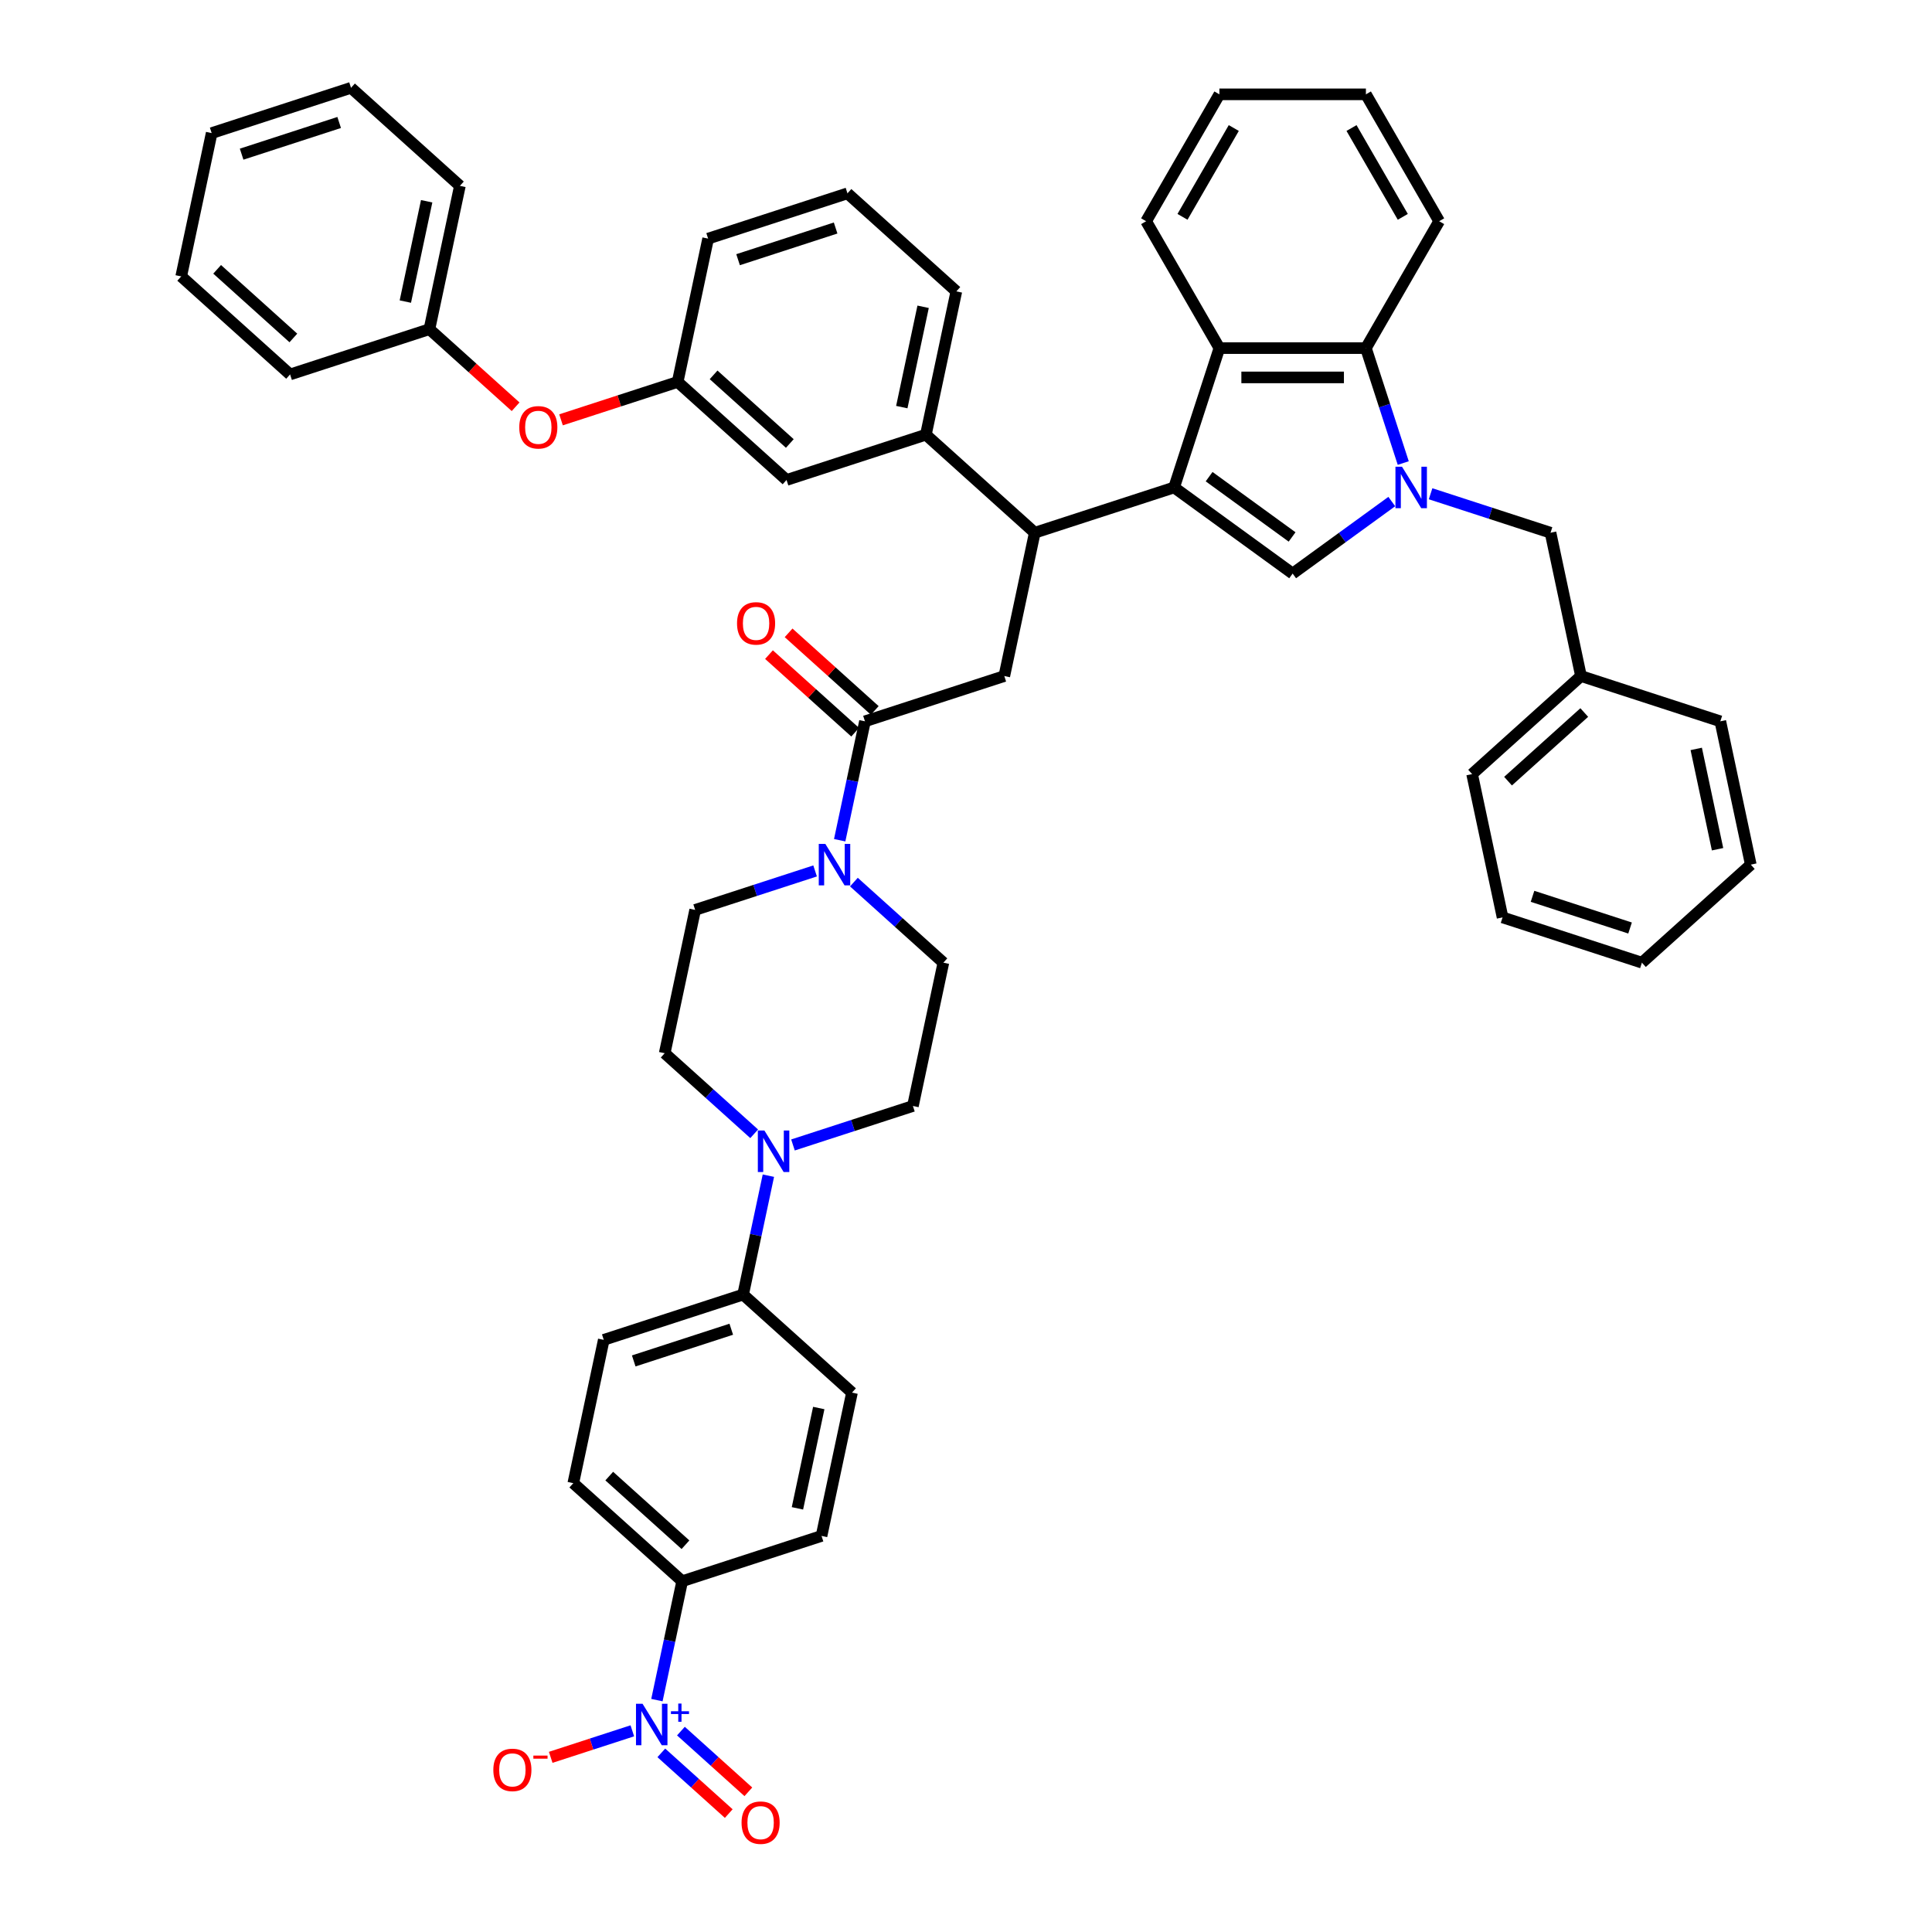 <?xml version='1.0' encoding='iso-8859-1'?>
<svg version='1.1' baseProfile='full'
              xmlns='http://www.w3.org/2000/svg'
                      xmlns:rdkit='http://www.rdkit.org/xml'
                      xmlns:xlink='http://www.w3.org/1999/xlink'
                  xml:space='preserve'
width='1000px' height='1000px' viewBox='0 0 1000 1000'>
<!-- END OF HEADER -->
<rect style='opacity:1.0;fill:#FFFFFF;stroke:none' width='1000' height='1000' x='0' y='0'> </rect>
<path class='bond-0' d='M 340.018,879.973 L 346.559,849.201' style='fill:none;fill-rule:evenodd;stroke:#0000FF;stroke-width:6px;stroke-linecap:butt;stroke-linejoin:miter;stroke-opacity:1' />
<path class='bond-0' d='M 346.559,849.201 L 353.099,818.429' style='fill:none;fill-rule:evenodd;stroke:#000000;stroke-width:6px;stroke-linecap:butt;stroke-linejoin:miter;stroke-opacity:1' />
<path class='bond-1' d='M 327.292,895.87 L 306.169,902.733' style='fill:none;fill-rule:evenodd;stroke:#0000FF;stroke-width:6px;stroke-linecap:butt;stroke-linejoin:miter;stroke-opacity:1' />
<path class='bond-1' d='M 306.169,902.733 L 285.047,909.596' style='fill:none;fill-rule:evenodd;stroke:#FF0000;stroke-width:6px;stroke-linecap:butt;stroke-linejoin:miter;stroke-opacity:1' />
<path class='bond-2' d='M 342.299,907.284 L 359.748,922.996' style='fill:none;fill-rule:evenodd;stroke:#0000FF;stroke-width:6px;stroke-linecap:butt;stroke-linejoin:miter;stroke-opacity:1' />
<path class='bond-2' d='M 359.748,922.996 L 377.198,938.708' style='fill:none;fill-rule:evenodd;stroke:#FF0000;stroke-width:6px;stroke-linecap:butt;stroke-linejoin:miter;stroke-opacity:1' />
<path class='bond-2' d='M 352.447,896.013 L 369.897,911.725' style='fill:none;fill-rule:evenodd;stroke:#0000FF;stroke-width:6px;stroke-linecap:butt;stroke-linejoin:miter;stroke-opacity:1' />
<path class='bond-2' d='M 369.897,911.725 L 387.347,927.437' style='fill:none;fill-rule:evenodd;stroke:#FF0000;stroke-width:6px;stroke-linecap:butt;stroke-linejoin:miter;stroke-opacity:1' />
<path class='bond-3' d='M 447.703,373.355 L 441.162,404.127' style='fill:none;fill-rule:evenodd;stroke:#000000;stroke-width:6px;stroke-linecap:butt;stroke-linejoin:miter;stroke-opacity:1' />
<path class='bond-3' d='M 441.162,404.127 L 434.621,434.9' style='fill:none;fill-rule:evenodd;stroke:#0000FF;stroke-width:6px;stroke-linecap:butt;stroke-linejoin:miter;stroke-opacity:1' />
<path class='bond-4' d='M 452.777,367.719 L 430.476,347.639' style='fill:none;fill-rule:evenodd;stroke:#000000;stroke-width:6px;stroke-linecap:butt;stroke-linejoin:miter;stroke-opacity:1' />
<path class='bond-4' d='M 430.476,347.639 L 408.175,327.559' style='fill:none;fill-rule:evenodd;stroke:#FF0000;stroke-width:6px;stroke-linecap:butt;stroke-linejoin:miter;stroke-opacity:1' />
<path class='bond-4' d='M 442.628,378.991 L 420.327,358.911' style='fill:none;fill-rule:evenodd;stroke:#000000;stroke-width:6px;stroke-linecap:butt;stroke-linejoin:miter;stroke-opacity:1' />
<path class='bond-4' d='M 420.327,358.911 L 398.026,338.83' style='fill:none;fill-rule:evenodd;stroke:#FF0000;stroke-width:6px;stroke-linecap:butt;stroke-linejoin:miter;stroke-opacity:1' />
<path class='bond-5' d='M 447.703,373.355 L 519.827,349.92' style='fill:none;fill-rule:evenodd;stroke:#000000;stroke-width:6px;stroke-linecap:butt;stroke-linejoin:miter;stroke-opacity:1' />
<path class='bond-6' d='M 441.976,456.575 L 465.135,477.426' style='fill:none;fill-rule:evenodd;stroke:#0000FF;stroke-width:6px;stroke-linecap:butt;stroke-linejoin:miter;stroke-opacity:1' />
<path class='bond-6' d='M 465.135,477.426 L 488.293,498.278' style='fill:none;fill-rule:evenodd;stroke:#000000;stroke-width:6px;stroke-linecap:butt;stroke-linejoin:miter;stroke-opacity:1' />
<path class='bond-7' d='M 421.895,450.796 L 390.853,460.883' style='fill:none;fill-rule:evenodd;stroke:#0000FF;stroke-width:6px;stroke-linecap:butt;stroke-linejoin:miter;stroke-opacity:1' />
<path class='bond-7' d='M 390.853,460.883 L 359.811,470.969' style='fill:none;fill-rule:evenodd;stroke:#000000;stroke-width:6px;stroke-linecap:butt;stroke-linejoin:miter;stroke-opacity:1' />
<path class='bond-8' d='M 397.716,608.526 L 391.175,639.299' style='fill:none;fill-rule:evenodd;stroke:#0000FF;stroke-width:6px;stroke-linecap:butt;stroke-linejoin:miter;stroke-opacity:1' />
<path class='bond-8' d='M 391.175,639.299 L 384.634,670.071' style='fill:none;fill-rule:evenodd;stroke:#000000;stroke-width:6px;stroke-linecap:butt;stroke-linejoin:miter;stroke-opacity:1' />
<path class='bond-9' d='M 410.442,592.629 L 441.484,582.543' style='fill:none;fill-rule:evenodd;stroke:#0000FF;stroke-width:6px;stroke-linecap:butt;stroke-linejoin:miter;stroke-opacity:1' />
<path class='bond-9' d='M 441.484,582.543 L 472.526,572.457' style='fill:none;fill-rule:evenodd;stroke:#000000;stroke-width:6px;stroke-linecap:butt;stroke-linejoin:miter;stroke-opacity:1' />
<path class='bond-10' d='M 390.36,586.851 L 367.202,565.999' style='fill:none;fill-rule:evenodd;stroke:#0000FF;stroke-width:6px;stroke-linecap:butt;stroke-linejoin:miter;stroke-opacity:1' />
<path class='bond-10' d='M 367.202,565.999 L 344.044,545.148' style='fill:none;fill-rule:evenodd;stroke:#000000;stroke-width:6px;stroke-linecap:butt;stroke-linejoin:miter;stroke-opacity:1' />
<path class='bond-11' d='M 740.465,255.569 L 771.507,265.655' style='fill:none;fill-rule:evenodd;stroke:#0000FF;stroke-width:6px;stroke-linecap:butt;stroke-linejoin:miter;stroke-opacity:1' />
<path class='bond-11' d='M 771.507,265.655 L 802.549,275.741' style='fill:none;fill-rule:evenodd;stroke:#000000;stroke-width:6px;stroke-linecap:butt;stroke-linejoin:miter;stroke-opacity:1' />
<path class='bond-12' d='M 720.384,259.602 L 694.728,278.242' style='fill:none;fill-rule:evenodd;stroke:#0000FF;stroke-width:6px;stroke-linecap:butt;stroke-linejoin:miter;stroke-opacity:1' />
<path class='bond-12' d='M 694.728,278.242 L 669.072,296.882' style='fill:none;fill-rule:evenodd;stroke:#000000;stroke-width:6px;stroke-linecap:butt;stroke-linejoin:miter;stroke-opacity:1' />
<path class='bond-13' d='M 726.319,239.672 L 716.655,209.927' style='fill:none;fill-rule:evenodd;stroke:#0000FF;stroke-width:6px;stroke-linecap:butt;stroke-linejoin:miter;stroke-opacity:1' />
<path class='bond-13' d='M 716.655,209.927 L 706.99,180.182' style='fill:none;fill-rule:evenodd;stroke:#000000;stroke-width:6px;stroke-linecap:butt;stroke-linejoin:miter;stroke-opacity:1' />
<path class='bond-14' d='M 669.072,296.882 L 607.719,252.307' style='fill:none;fill-rule:evenodd;stroke:#000000;stroke-width:6px;stroke-linecap:butt;stroke-linejoin:miter;stroke-opacity:1' />
<path class='bond-14' d='M 668.784,277.925 L 625.837,246.722' style='fill:none;fill-rule:evenodd;stroke:#000000;stroke-width:6px;stroke-linecap:butt;stroke-linejoin:miter;stroke-opacity:1' />
<path class='bond-15' d='M 706.99,180.182 L 631.154,180.182' style='fill:none;fill-rule:evenodd;stroke:#000000;stroke-width:6px;stroke-linecap:butt;stroke-linejoin:miter;stroke-opacity:1' />
<path class='bond-15' d='M 695.614,195.349 L 642.529,195.349' style='fill:none;fill-rule:evenodd;stroke:#000000;stroke-width:6px;stroke-linecap:butt;stroke-linejoin:miter;stroke-opacity:1' />
<path class='bond-16' d='M 706.99,180.182 L 744.908,114.506' style='fill:none;fill-rule:evenodd;stroke:#000000;stroke-width:6px;stroke-linecap:butt;stroke-linejoin:miter;stroke-opacity:1' />
<path class='bond-17' d='M 631.154,180.182 L 593.236,114.506' style='fill:none;fill-rule:evenodd;stroke:#000000;stroke-width:6px;stroke-linecap:butt;stroke-linejoin:miter;stroke-opacity:1' />
<path class='bond-18' d='M 631.154,180.182 L 607.719,252.307' style='fill:none;fill-rule:evenodd;stroke:#000000;stroke-width:6px;stroke-linecap:butt;stroke-linejoin:miter;stroke-opacity:1' />
<path class='bond-19' d='M 607.719,252.307 L 535.595,275.741' style='fill:none;fill-rule:evenodd;stroke:#000000;stroke-width:6px;stroke-linecap:butt;stroke-linejoin:miter;stroke-opacity:1' />
<path class='bond-20' d='M 744.908,114.506 L 706.99,48.83' style='fill:none;fill-rule:evenodd;stroke:#000000;stroke-width:6px;stroke-linecap:butt;stroke-linejoin:miter;stroke-opacity:1' />
<path class='bond-20' d='M 726.085,112.238 L 699.542,66.265' style='fill:none;fill-rule:evenodd;stroke:#000000;stroke-width:6px;stroke-linecap:butt;stroke-linejoin:miter;stroke-opacity:1' />
<path class='bond-21' d='M 593.236,114.506 L 631.154,48.83' style='fill:none;fill-rule:evenodd;stroke:#000000;stroke-width:6px;stroke-linecap:butt;stroke-linejoin:miter;stroke-opacity:1' />
<path class='bond-21' d='M 612.059,112.238 L 638.601,66.265' style='fill:none;fill-rule:evenodd;stroke:#000000;stroke-width:6px;stroke-linecap:butt;stroke-linejoin:miter;stroke-opacity:1' />
<path class='bond-22' d='M 706.99,48.83 L 631.154,48.83' style='fill:none;fill-rule:evenodd;stroke:#000000;stroke-width:6px;stroke-linecap:butt;stroke-linejoin:miter;stroke-opacity:1' />
<path class='bond-23' d='M 535.595,275.741 L 519.827,349.92' style='fill:none;fill-rule:evenodd;stroke:#000000;stroke-width:6px;stroke-linecap:butt;stroke-linejoin:miter;stroke-opacity:1' />
<path class='bond-24' d='M 535.595,275.741 L 479.237,224.997' style='fill:none;fill-rule:evenodd;stroke:#000000;stroke-width:6px;stroke-linecap:butt;stroke-linejoin:miter;stroke-opacity:1' />
<path class='bond-25' d='M 290.386,217.303 L 320.571,207.495' style='fill:none;fill-rule:evenodd;stroke:#FF0000;stroke-width:6px;stroke-linecap:butt;stroke-linejoin:miter;stroke-opacity:1' />
<path class='bond-25' d='M 320.571,207.495 L 350.756,197.687' style='fill:none;fill-rule:evenodd;stroke:#000000;stroke-width:6px;stroke-linecap:butt;stroke-linejoin:miter;stroke-opacity:1' />
<path class='bond-26' d='M 266.876,210.538 L 244.575,190.458' style='fill:none;fill-rule:evenodd;stroke:#FF0000;stroke-width:6px;stroke-linecap:butt;stroke-linejoin:miter;stroke-opacity:1' />
<path class='bond-26' d='M 244.575,190.458 L 222.274,170.378' style='fill:none;fill-rule:evenodd;stroke:#000000;stroke-width:6px;stroke-linecap:butt;stroke-linejoin:miter;stroke-opacity:1' />
<path class='bond-27' d='M 350.756,197.687 L 407.113,248.432' style='fill:none;fill-rule:evenodd;stroke:#000000;stroke-width:6px;stroke-linecap:butt;stroke-linejoin:miter;stroke-opacity:1' />
<path class='bond-27' d='M 369.358,194.028 L 408.808,229.549' style='fill:none;fill-rule:evenodd;stroke:#000000;stroke-width:6px;stroke-linecap:butt;stroke-linejoin:miter;stroke-opacity:1' />
<path class='bond-28' d='M 350.756,197.687 L 366.523,123.508' style='fill:none;fill-rule:evenodd;stroke:#000000;stroke-width:6px;stroke-linecap:butt;stroke-linejoin:miter;stroke-opacity:1' />
<path class='bond-29' d='M 407.113,248.432 L 479.237,224.997' style='fill:none;fill-rule:evenodd;stroke:#000000;stroke-width:6px;stroke-linecap:butt;stroke-linejoin:miter;stroke-opacity:1' />
<path class='bond-30' d='M 479.237,224.997 L 495.005,150.818' style='fill:none;fill-rule:evenodd;stroke:#000000;stroke-width:6px;stroke-linecap:butt;stroke-linejoin:miter;stroke-opacity:1' />
<path class='bond-30' d='M 466.767,210.717 L 477.804,158.792' style='fill:none;fill-rule:evenodd;stroke:#000000;stroke-width:6px;stroke-linecap:butt;stroke-linejoin:miter;stroke-opacity:1' />
<path class='bond-31' d='M 438.647,100.074 L 366.523,123.508' style='fill:none;fill-rule:evenodd;stroke:#000000;stroke-width:6px;stroke-linecap:butt;stroke-linejoin:miter;stroke-opacity:1' />
<path class='bond-31' d='M 432.516,118.014 L 382.028,134.418' style='fill:none;fill-rule:evenodd;stroke:#000000;stroke-width:6px;stroke-linecap:butt;stroke-linejoin:miter;stroke-opacity:1' />
<path class='bond-32' d='M 438.647,100.074 L 495.005,150.818' style='fill:none;fill-rule:evenodd;stroke:#000000;stroke-width:6px;stroke-linecap:butt;stroke-linejoin:miter;stroke-opacity:1' />
<path class='bond-33' d='M 222.274,170.378 L 238.041,96.199' style='fill:none;fill-rule:evenodd;stroke:#000000;stroke-width:6px;stroke-linecap:butt;stroke-linejoin:miter;stroke-opacity:1' />
<path class='bond-33' d='M 209.803,156.098 L 220.84,104.172' style='fill:none;fill-rule:evenodd;stroke:#000000;stroke-width:6px;stroke-linecap:butt;stroke-linejoin:miter;stroke-opacity:1' />
<path class='bond-34' d='M 222.274,170.378 L 150.149,193.812' style='fill:none;fill-rule:evenodd;stroke:#000000;stroke-width:6px;stroke-linecap:butt;stroke-linejoin:miter;stroke-opacity:1' />
<path class='bond-35' d='M 238.041,96.199 L 181.684,45.455' style='fill:none;fill-rule:evenodd;stroke:#000000;stroke-width:6px;stroke-linecap:butt;stroke-linejoin:miter;stroke-opacity:1' />
<path class='bond-36' d='M 181.684,45.455 L 109.559,68.889' style='fill:none;fill-rule:evenodd;stroke:#000000;stroke-width:6px;stroke-linecap:butt;stroke-linejoin:miter;stroke-opacity:1' />
<path class='bond-36' d='M 175.552,63.395 L 125.065,79.799' style='fill:none;fill-rule:evenodd;stroke:#000000;stroke-width:6px;stroke-linecap:butt;stroke-linejoin:miter;stroke-opacity:1' />
<path class='bond-37' d='M 802.549,275.741 L 818.316,349.92' style='fill:none;fill-rule:evenodd;stroke:#000000;stroke-width:6px;stroke-linecap:butt;stroke-linejoin:miter;stroke-opacity:1' />
<path class='bond-38' d='M 818.316,349.92 L 761.959,400.665' style='fill:none;fill-rule:evenodd;stroke:#000000;stroke-width:6px;stroke-linecap:butt;stroke-linejoin:miter;stroke-opacity:1' />
<path class='bond-38' d='M 820.011,368.803 L 780.561,404.324' style='fill:none;fill-rule:evenodd;stroke:#000000;stroke-width:6px;stroke-linecap:butt;stroke-linejoin:miter;stroke-opacity:1' />
<path class='bond-39' d='M 818.316,349.92 L 890.441,373.355' style='fill:none;fill-rule:evenodd;stroke:#000000;stroke-width:6px;stroke-linecap:butt;stroke-linejoin:miter;stroke-opacity:1' />
<path class='bond-40' d='M 761.959,400.665 L 777.726,474.844' style='fill:none;fill-rule:evenodd;stroke:#000000;stroke-width:6px;stroke-linecap:butt;stroke-linejoin:miter;stroke-opacity:1' />
<path class='bond-41' d='M 777.726,474.844 L 849.851,498.278' style='fill:none;fill-rule:evenodd;stroke:#000000;stroke-width:6px;stroke-linecap:butt;stroke-linejoin:miter;stroke-opacity:1' />
<path class='bond-41' d='M 793.232,463.934 L 843.719,480.338' style='fill:none;fill-rule:evenodd;stroke:#000000;stroke-width:6px;stroke-linecap:butt;stroke-linejoin:miter;stroke-opacity:1' />
<path class='bond-42' d='M 849.851,498.278 L 906.208,447.534' style='fill:none;fill-rule:evenodd;stroke:#000000;stroke-width:6px;stroke-linecap:butt;stroke-linejoin:miter;stroke-opacity:1' />
<path class='bond-43' d='M 906.208,447.534 L 890.441,373.355' style='fill:none;fill-rule:evenodd;stroke:#000000;stroke-width:6px;stroke-linecap:butt;stroke-linejoin:miter;stroke-opacity:1' />
<path class='bond-43' d='M 889.007,439.561 L 877.97,387.635' style='fill:none;fill-rule:evenodd;stroke:#000000;stroke-width:6px;stroke-linecap:butt;stroke-linejoin:miter;stroke-opacity:1' />
<path class='bond-44' d='M 109.559,68.889 L 93.792,143.068' style='fill:none;fill-rule:evenodd;stroke:#000000;stroke-width:6px;stroke-linecap:butt;stroke-linejoin:miter;stroke-opacity:1' />
<path class='bond-45' d='M 93.792,143.068 L 150.149,193.812' style='fill:none;fill-rule:evenodd;stroke:#000000;stroke-width:6px;stroke-linecap:butt;stroke-linejoin:miter;stroke-opacity:1' />
<path class='bond-45' d='M 112.395,139.408 L 151.845,174.929' style='fill:none;fill-rule:evenodd;stroke:#000000;stroke-width:6px;stroke-linecap:butt;stroke-linejoin:miter;stroke-opacity:1' />
<path class='bond-46' d='M 353.099,818.429 L 296.742,767.684' style='fill:none;fill-rule:evenodd;stroke:#000000;stroke-width:6px;stroke-linecap:butt;stroke-linejoin:miter;stroke-opacity:1' />
<path class='bond-46' d='M 354.795,799.546 L 315.345,764.025' style='fill:none;fill-rule:evenodd;stroke:#000000;stroke-width:6px;stroke-linecap:butt;stroke-linejoin:miter;stroke-opacity:1' />
<path class='bond-47' d='M 353.099,818.429 L 425.224,794.994' style='fill:none;fill-rule:evenodd;stroke:#000000;stroke-width:6px;stroke-linecap:butt;stroke-linejoin:miter;stroke-opacity:1' />
<path class='bond-48' d='M 384.634,670.071 L 440.991,720.815' style='fill:none;fill-rule:evenodd;stroke:#000000;stroke-width:6px;stroke-linecap:butt;stroke-linejoin:miter;stroke-opacity:1' />
<path class='bond-49' d='M 384.634,670.071 L 312.509,693.506' style='fill:none;fill-rule:evenodd;stroke:#000000;stroke-width:6px;stroke-linecap:butt;stroke-linejoin:miter;stroke-opacity:1' />
<path class='bond-49' d='M 378.502,688.011 L 328.015,704.415' style='fill:none;fill-rule:evenodd;stroke:#000000;stroke-width:6px;stroke-linecap:butt;stroke-linejoin:miter;stroke-opacity:1' />
<path class='bond-50' d='M 296.742,767.684 L 312.509,693.506' style='fill:none;fill-rule:evenodd;stroke:#000000;stroke-width:6px;stroke-linecap:butt;stroke-linejoin:miter;stroke-opacity:1' />
<path class='bond-51' d='M 425.224,794.994 L 440.991,720.815' style='fill:none;fill-rule:evenodd;stroke:#000000;stroke-width:6px;stroke-linecap:butt;stroke-linejoin:miter;stroke-opacity:1' />
<path class='bond-51' d='M 412.753,780.714 L 423.79,728.789' style='fill:none;fill-rule:evenodd;stroke:#000000;stroke-width:6px;stroke-linecap:butt;stroke-linejoin:miter;stroke-opacity:1' />
<path class='bond-52' d='M 472.526,572.457 L 488.293,498.278' style='fill:none;fill-rule:evenodd;stroke:#000000;stroke-width:6px;stroke-linecap:butt;stroke-linejoin:miter;stroke-opacity:1' />
<path class='bond-53' d='M 344.044,545.148 L 359.811,470.969' style='fill:none;fill-rule:evenodd;stroke:#000000;stroke-width:6px;stroke-linecap:butt;stroke-linejoin:miter;stroke-opacity:1' />
<path  class='atom-0' d='M 332.585 881.869
L 339.623 893.245
Q 340.32 894.367, 341.443 896.4
Q 342.565 898.432, 342.626 898.553
L 342.626 881.869
L 345.477 881.869
L 345.477 903.346
L 342.535 903.346
L 334.981 890.909
Q 334.102 889.453, 333.161 887.785
Q 332.251 886.116, 331.978 885.6
L 331.978 903.346
L 329.187 903.346
L 329.187 881.869
L 332.585 881.869
' fill='#0000FF'/>
<path  class='atom-0' d='M 347.279 885.741
L 351.063 885.741
L 351.063 881.756
L 352.745 881.756
L 352.745 885.741
L 356.629 885.741
L 356.629 887.182
L 352.745 887.182
L 352.745 891.186
L 351.063 891.186
L 351.063 887.182
L 347.279 887.182
L 347.279 885.741
' fill='#0000FF'/>
<path  class='atom-2' d='M 427.188 436.796
L 434.226 448.171
Q 434.924 449.293, 436.046 451.326
Q 437.168 453.358, 437.229 453.48
L 437.229 436.796
L 440.08 436.796
L 440.08 458.272
L 437.138 458.272
L 429.585 445.835
Q 428.705 444.379, 427.765 442.711
Q 426.855 441.042, 426.582 440.527
L 426.582 458.272
L 423.791 458.272
L 423.791 436.796
L 427.188 436.796
' fill='#0000FF'/>
<path  class='atom-3' d='M 381.487 322.671
Q 381.487 317.515, 384.035 314.633
Q 386.583 311.751, 391.346 311.751
Q 396.108 311.751, 398.656 314.633
Q 401.204 317.515, 401.204 322.671
Q 401.204 327.889, 398.626 330.862
Q 396.047 333.804, 391.346 333.804
Q 386.613 333.804, 384.035 330.862
Q 381.487 327.919, 381.487 322.671
M 391.346 331.377
Q 394.622 331.377, 396.381 329.193
Q 398.171 326.979, 398.171 322.671
Q 398.171 318.455, 396.381 316.331
Q 394.622 314.178, 391.346 314.178
Q 388.069 314.178, 386.28 316.301
Q 384.52 318.425, 384.52 322.671
Q 384.52 327.009, 386.28 329.193
Q 388.069 331.377, 391.346 331.377
' fill='#FF0000'/>
<path  class='atom-4' d='M 395.654 585.153
L 402.691 596.529
Q 403.389 597.651, 404.511 599.684
Q 405.634 601.716, 405.695 601.837
L 405.695 585.153
L 408.546 585.153
L 408.546 606.63
L 405.604 606.63
L 398.05 594.193
Q 397.171 592.737, 396.23 591.069
Q 395.32 589.4, 395.047 588.885
L 395.047 606.63
L 392.256 606.63
L 392.256 585.153
L 395.654 585.153
' fill='#0000FF'/>
<path  class='atom-5' d='M 725.677 241.568
L 732.715 252.944
Q 733.412 254.066, 734.535 256.099
Q 735.657 258.131, 735.718 258.252
L 735.718 241.568
L 738.569 241.568
L 738.569 263.045
L 735.627 263.045
L 728.074 250.608
Q 727.194 249.152, 726.254 247.484
Q 725.343 245.815, 725.07 245.299
L 725.07 263.045
L 722.28 263.045
L 722.28 241.568
L 725.677 241.568
' fill='#0000FF'/>
<path  class='atom-16' d='M 268.772 221.183
Q 268.772 216.026, 271.32 213.144
Q 273.869 210.262, 278.631 210.262
Q 283.394 210.262, 285.942 213.144
Q 288.49 216.026, 288.49 221.183
Q 288.49 226.4, 285.911 229.373
Q 283.333 232.316, 278.631 232.316
Q 273.899 232.316, 271.32 229.373
Q 268.772 226.431, 268.772 221.183
M 278.631 229.889
Q 281.907 229.889, 283.667 227.705
Q 285.456 225.49, 285.456 221.183
Q 285.456 216.966, 283.667 214.843
Q 281.907 212.689, 278.631 212.689
Q 275.355 212.689, 273.565 214.813
Q 271.806 216.936, 271.806 221.183
Q 271.806 225.521, 273.565 227.705
Q 275.355 229.889, 278.631 229.889
' fill='#FF0000'/>
<path  class='atom-37' d='M 255.349 916.103
Q 255.349 910.946, 257.897 908.064
Q 260.445 905.183, 265.208 905.183
Q 269.97 905.183, 272.518 908.064
Q 275.066 910.946, 275.066 916.103
Q 275.066 921.321, 272.488 924.293
Q 269.91 927.236, 265.208 927.236
Q 260.476 927.236, 257.897 924.293
Q 255.349 921.351, 255.349 916.103
M 265.208 924.809
Q 268.484 924.809, 270.243 922.625
Q 272.033 920.411, 272.033 916.103
Q 272.033 911.887, 270.243 909.763
Q 268.484 907.609, 265.208 907.609
Q 261.932 907.609, 260.142 909.733
Q 258.383 911.856, 258.383 916.103
Q 258.383 920.441, 260.142 922.625
Q 261.932 924.809, 265.208 924.809
' fill='#FF0000'/>
<path  class='atom-37' d='M 276.068 908.688
L 283.415 908.688
L 283.415 910.29
L 276.068 910.29
L 276.068 908.688
' fill='#FF0000'/>
<path  class='atom-39' d='M 383.831 943.413
Q 383.831 938.256, 386.379 935.374
Q 388.927 932.492, 393.69 932.492
Q 398.452 932.492, 401 935.374
Q 403.548 938.256, 403.548 943.413
Q 403.548 948.63, 400.97 951.603
Q 398.391 954.545, 393.69 954.545
Q 388.957 954.545, 386.379 951.603
Q 383.831 948.661, 383.831 943.413
M 393.69 952.119
Q 396.966 952.119, 398.725 949.935
Q 400.515 947.72, 400.515 943.413
Q 400.515 939.196, 398.725 937.073
Q 396.966 934.919, 393.69 934.919
Q 390.413 934.919, 388.624 937.042
Q 386.864 939.166, 386.864 943.413
Q 386.864 947.751, 388.624 949.935
Q 390.413 952.119, 393.69 952.119
' fill='#FF0000'/>
</svg>

